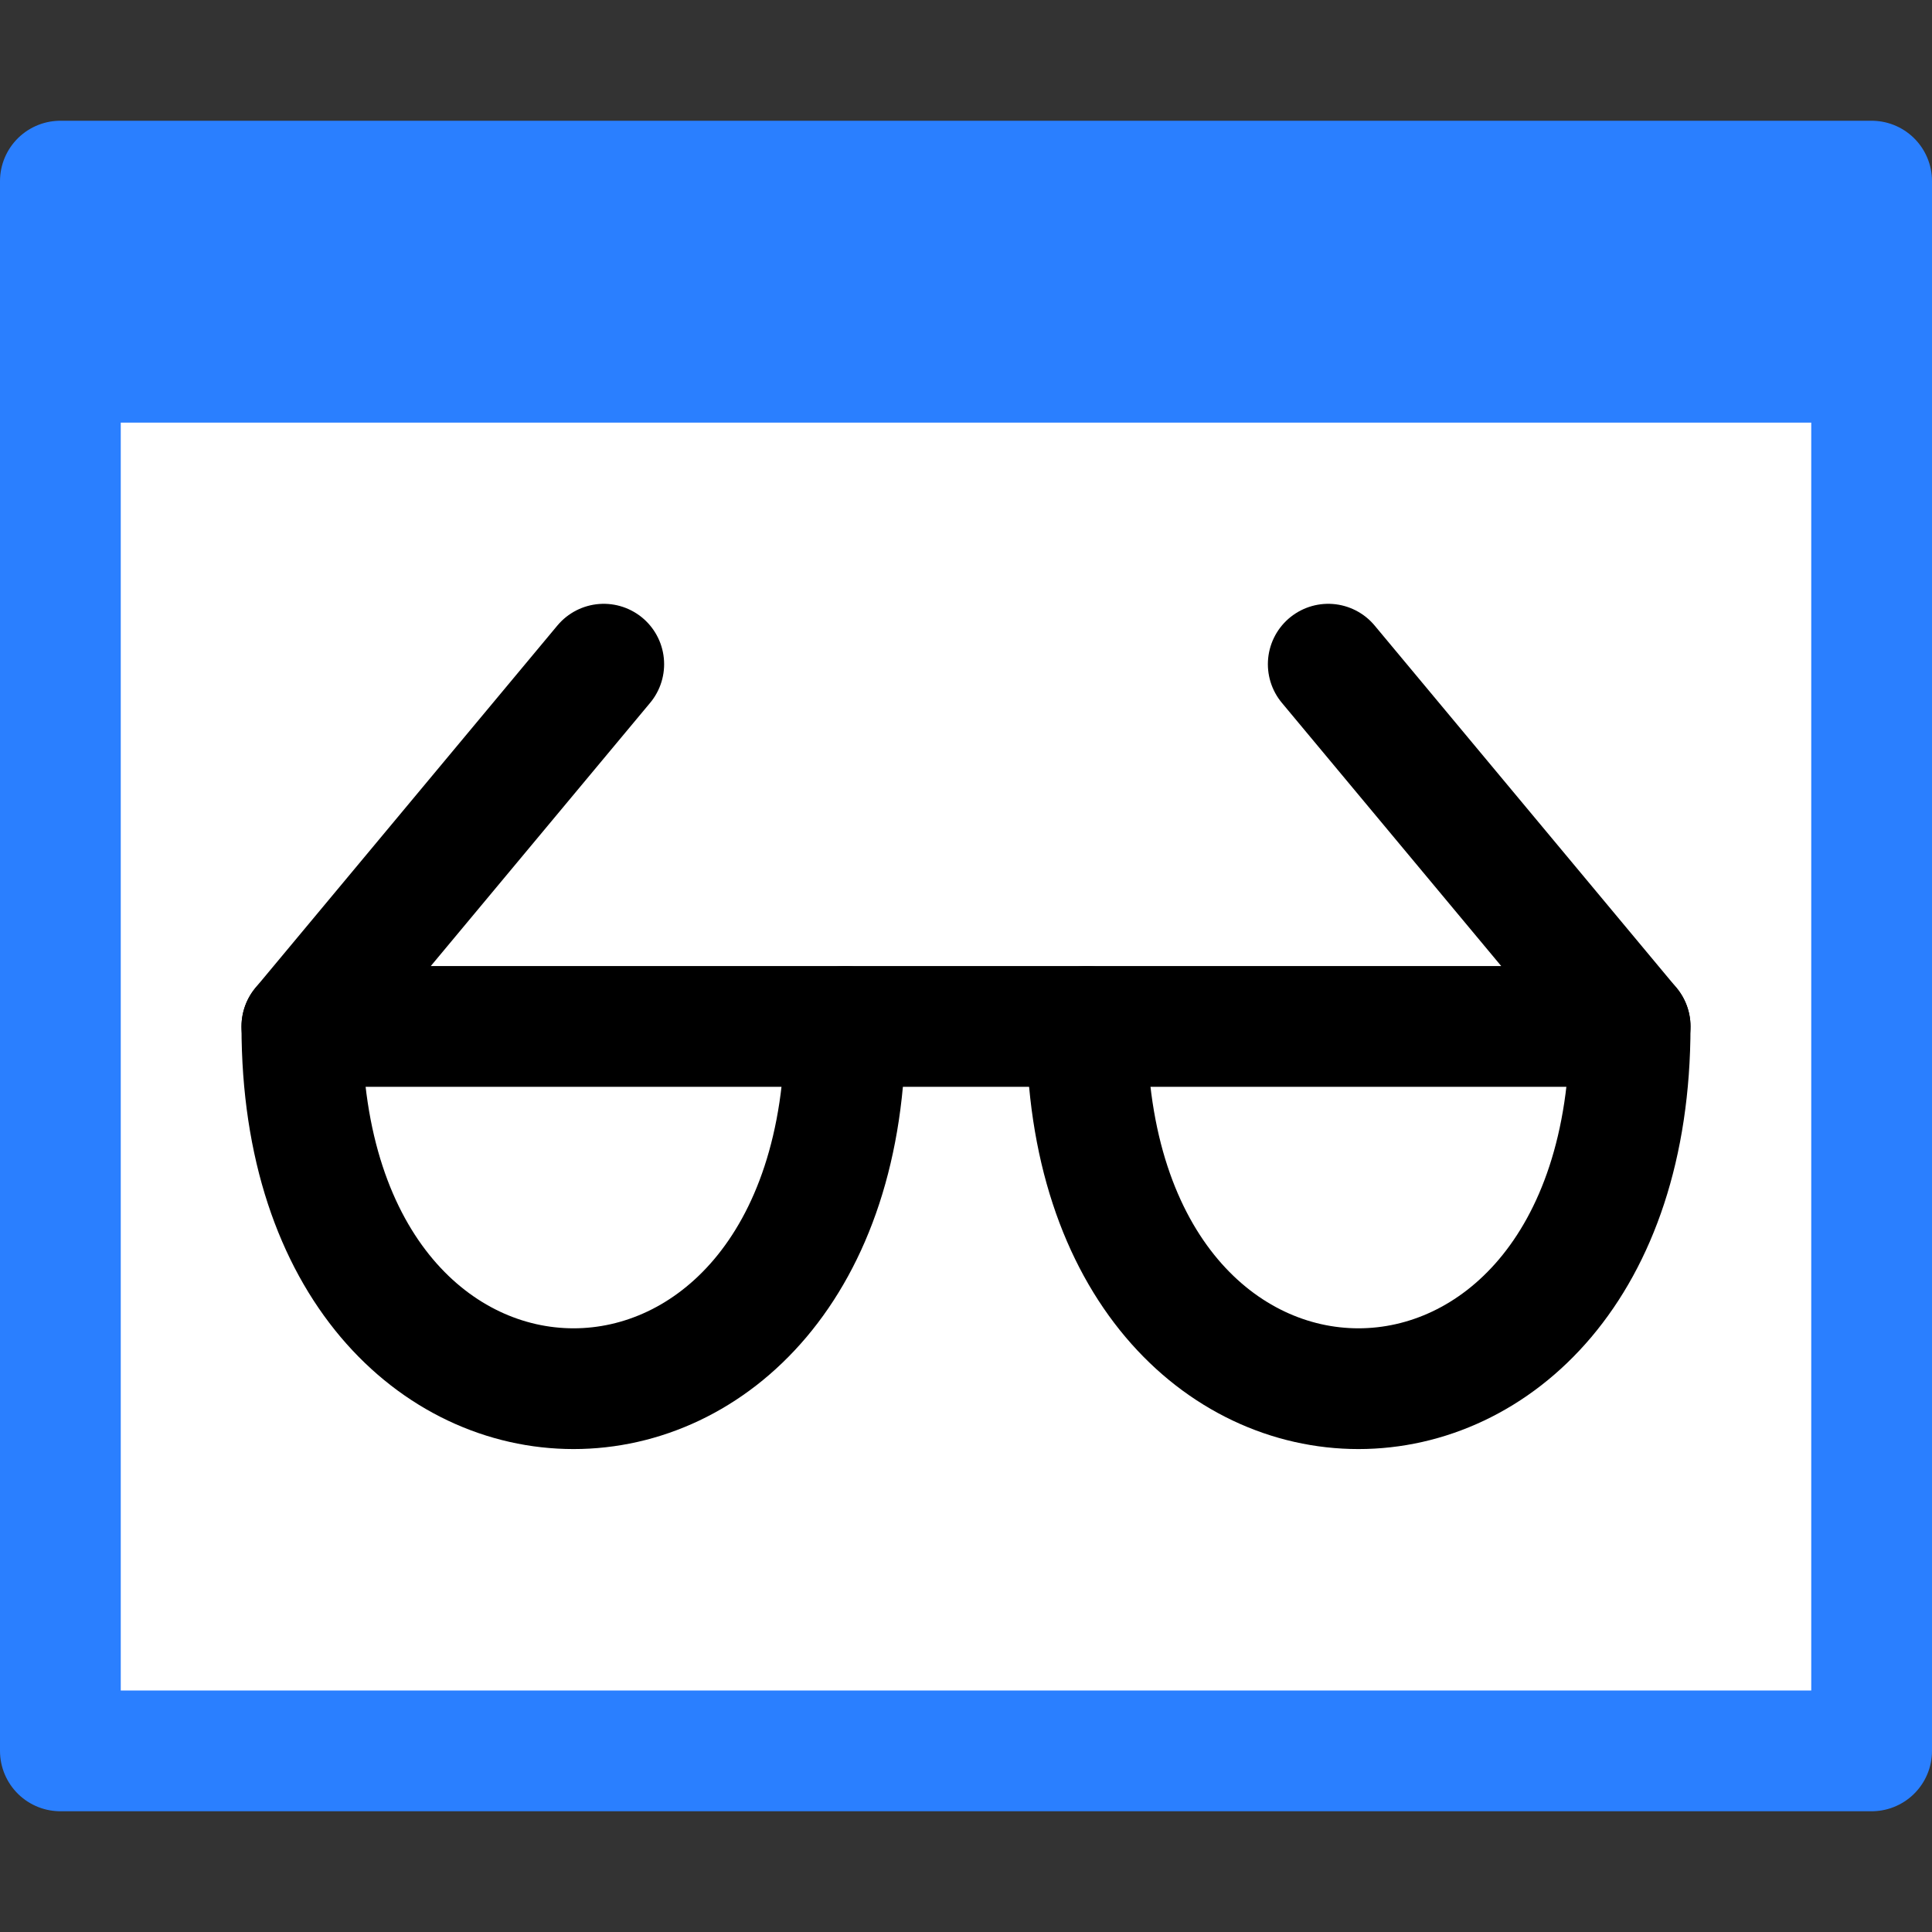 <?xml version="1.0" encoding="UTF-8" standalone="no"?>
<svg
   height="32"
   width="32"
   version="1.1"
   id="svg294"
   sodipodi:docname="debugger_watches_200.svg"
   inkscape:export-filename="debugger_watches_200.png"
   inkscape:export-xdpi="96"
   inkscape:export-ydpi="96"
   inkscape:version="1.2.2 (732a01da63, 2022-12-09)"
   xmlns:inkscape="http://www.inkscape.org/namespaces/inkscape"
   xmlns:sodipodi="http://sodipodi.sourceforge.net/DTD/sodipodi-0.dtd"
   xmlns="http://www.w3.org/2000/svg"
   xmlns:svg="http://www.w3.org/2000/svg">
  <rect width="100%" height="100%" fill="#333333" stroke="none"/>
  <defs
     id="defs298" />
  <sodipodi:namedview
     id="namedview296"
     pagecolor="#ffffff"
     bordercolor="#666666"
     borderopacity="1.0"
     inkscape:showpageshadow="2"
     inkscape:pageopacity="0.0"
     inkscape:pagecheckerboard="0"
     inkscape:deskcolor="#d1d1d1"
     showgrid="true"
     inkscape:zoom="28.6875"
     inkscape:cx="15.982571"
     inkscape:cy="16"
     inkscape:current-layer="svg294">
    <inkscape:grid
       type="xygrid"
       id="grid521" />
  </sodipodi:namedview>
  <g
     stroke-width="2"
     transform="translate(0 1)"
     id="g284">
    <path
       d="m1 2h30v26h-30z"
       fill="#2a7fff"
       stroke="#2a7fff"
       stroke-linecap="round"
       stroke-linejoin="round"
       stroke-miterlimit="5.6"
       id="path280" />
    <path
       d="m2 6h28v21h-28z"
       fill="#fff"
       id="path282" />
  </g>
  <g
     fill="none"
     stroke="#000"
     stroke-linecap="round"
     stroke-linejoin="round"
     transform="matrix(2 0 0 2 0 .003)"
     id="g292">
    <path
       d="m5 5.499-2.5 3h11l-2.5-3"
       id="path286" />
    <path
       d="m2.5 8.499c0 4 4.5 4 4.5 0"
       id="path288" />
    <path
       d="m9 8.499c0 4 4.5 4 4.5 0"
       id="path290" />
  </g>
</svg>
